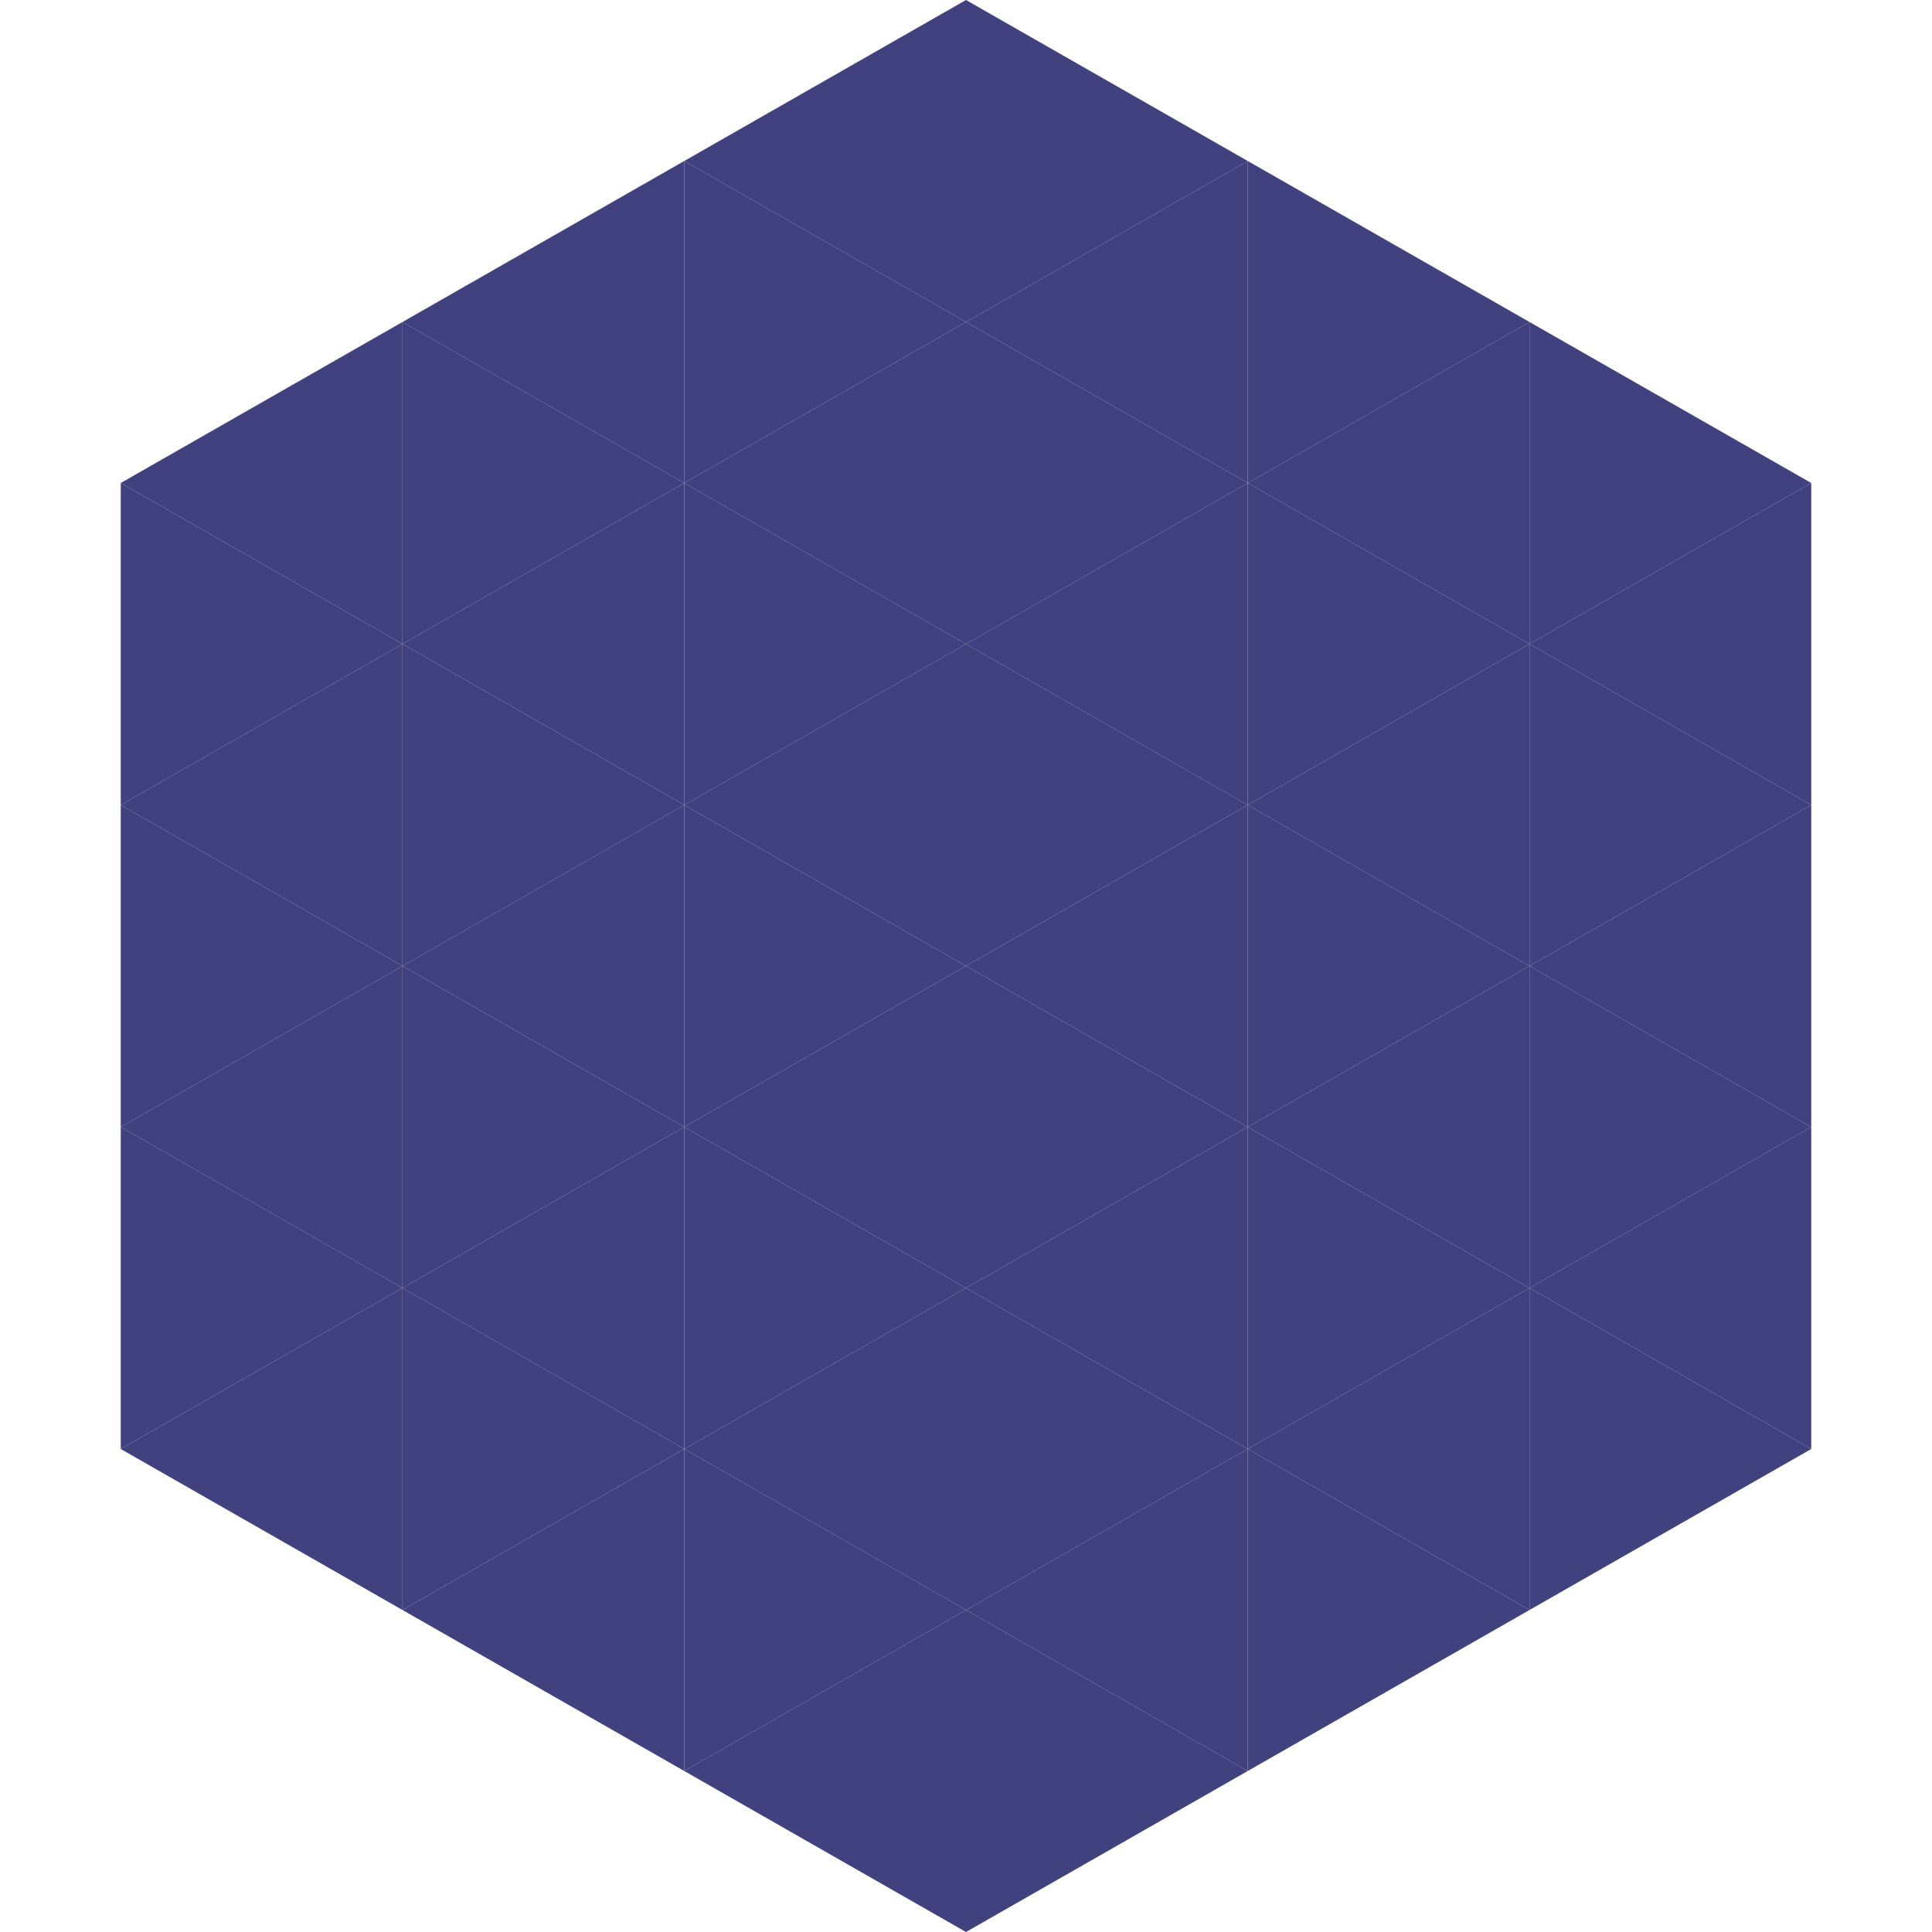 <?xml version="1.0"?>
<!-- Generated by SVGo -->
<svg width="240" height="240"
     xmlns="http://www.w3.org/2000/svg"
     xmlns:xlink="http://www.w3.org/1999/xlink">
<polygon points="50,40 15,60 50,80" style="fill:rgb(66,65,127)" />
<polygon points="190,40 225,60 190,80" style="fill:rgb(66,65,127)" />
<polygon points="15,60 50,80 15,100" style="fill:rgb(66,65,127)" />
<polygon points="225,60 190,80 225,100" style="fill:rgb(66,65,127)" />
<polygon points="50,80 15,100 50,120" style="fill:rgb(66,65,127)" />
<polygon points="190,80 225,100 190,120" style="fill:rgb(66,65,127)" />
<polygon points="15,100 50,120 15,140" style="fill:rgb(66,65,127)" />
<polygon points="225,100 190,120 225,140" style="fill:rgb(66,65,127)" />
<polygon points="50,120 15,140 50,160" style="fill:rgb(66,65,127)" />
<polygon points="190,120 225,140 190,160" style="fill:rgb(66,65,127)" />
<polygon points="15,140 50,160 15,180" style="fill:rgb(66,65,127)" />
<polygon points="225,140 190,160 225,180" style="fill:rgb(66,65,127)" />
<polygon points="50,160 15,180 50,200" style="fill:rgb(66,65,127)" />
<polygon points="190,160 225,180 190,200" style="fill:rgb(66,65,127)" />
<polygon points="15,180 50,200 15,220" style="fill:rgb(255,255,255); fill-opacity:0" />
<polygon points="225,180 190,200 225,220" style="fill:rgb(255,255,255); fill-opacity:0" />
<polygon points="50,0 85,20 50,40" style="fill:rgb(255,255,255); fill-opacity:0" />
<polygon points="190,0 155,20 190,40" style="fill:rgb(255,255,255); fill-opacity:0" />
<polygon points="85,20 50,40 85,60" style="fill:rgb(66,65,127)" />
<polygon points="155,20 190,40 155,60" style="fill:rgb(66,65,127)" />
<polygon points="50,40 85,60 50,80" style="fill:rgb(66,65,127)" />
<polygon points="190,40 155,60 190,80" style="fill:rgb(66,65,127)" />
<polygon points="85,60 50,80 85,100" style="fill:rgb(66,65,127)" />
<polygon points="155,60 190,80 155,100" style="fill:rgb(66,65,127)" />
<polygon points="50,80 85,100 50,120" style="fill:rgb(66,65,127)" />
<polygon points="190,80 155,100 190,120" style="fill:rgb(66,65,127)" />
<polygon points="85,100 50,120 85,140" style="fill:rgb(66,65,127)" />
<polygon points="155,100 190,120 155,140" style="fill:rgb(66,65,127)" />
<polygon points="50,120 85,140 50,160" style="fill:rgb(66,65,127)" />
<polygon points="190,120 155,140 190,160" style="fill:rgb(66,65,127)" />
<polygon points="85,140 50,160 85,180" style="fill:rgb(66,65,127)" />
<polygon points="155,140 190,160 155,180" style="fill:rgb(66,65,127)" />
<polygon points="50,160 85,180 50,200" style="fill:rgb(66,65,127)" />
<polygon points="190,160 155,180 190,200" style="fill:rgb(66,65,127)" />
<polygon points="85,180 50,200 85,220" style="fill:rgb(66,65,127)" />
<polygon points="155,180 190,200 155,220" style="fill:rgb(66,65,127)" />
<polygon points="120,0 85,20 120,40" style="fill:rgb(66,65,127)" />
<polygon points="120,0 155,20 120,40" style="fill:rgb(66,65,127)" />
<polygon points="85,20 120,40 85,60" style="fill:rgb(66,65,127)" />
<polygon points="155,20 120,40 155,60" style="fill:rgb(66,65,127)" />
<polygon points="120,40 85,60 120,80" style="fill:rgb(66,65,127)" />
<polygon points="120,40 155,60 120,80" style="fill:rgb(66,65,127)" />
<polygon points="85,60 120,80 85,100" style="fill:rgb(66,65,127)" />
<polygon points="155,60 120,80 155,100" style="fill:rgb(66,65,127)" />
<polygon points="120,80 85,100 120,120" style="fill:rgb(66,65,127)" />
<polygon points="120,80 155,100 120,120" style="fill:rgb(66,65,127)" />
<polygon points="85,100 120,120 85,140" style="fill:rgb(66,65,127)" />
<polygon points="155,100 120,120 155,140" style="fill:rgb(66,65,127)" />
<polygon points="120,120 85,140 120,160" style="fill:rgb(66,65,127)" />
<polygon points="120,120 155,140 120,160" style="fill:rgb(66,65,127)" />
<polygon points="85,140 120,160 85,180" style="fill:rgb(66,65,127)" />
<polygon points="155,140 120,160 155,180" style="fill:rgb(66,65,127)" />
<polygon points="120,160 85,180 120,200" style="fill:rgb(66,65,127)" />
<polygon points="120,160 155,180 120,200" style="fill:rgb(66,65,127)" />
<polygon points="85,180 120,200 85,220" style="fill:rgb(66,65,127)" />
<polygon points="155,180 120,200 155,220" style="fill:rgb(66,65,127)" />
<polygon points="120,200 85,220 120,240" style="fill:rgb(66,65,127)" />
<polygon points="120,200 155,220 120,240" style="fill:rgb(66,65,127)" />
<polygon points="85,220 120,240 85,260" style="fill:rgb(255,255,255); fill-opacity:0" />
<polygon points="155,220 120,240 155,260" style="fill:rgb(255,255,255); fill-opacity:0" />
</svg>
